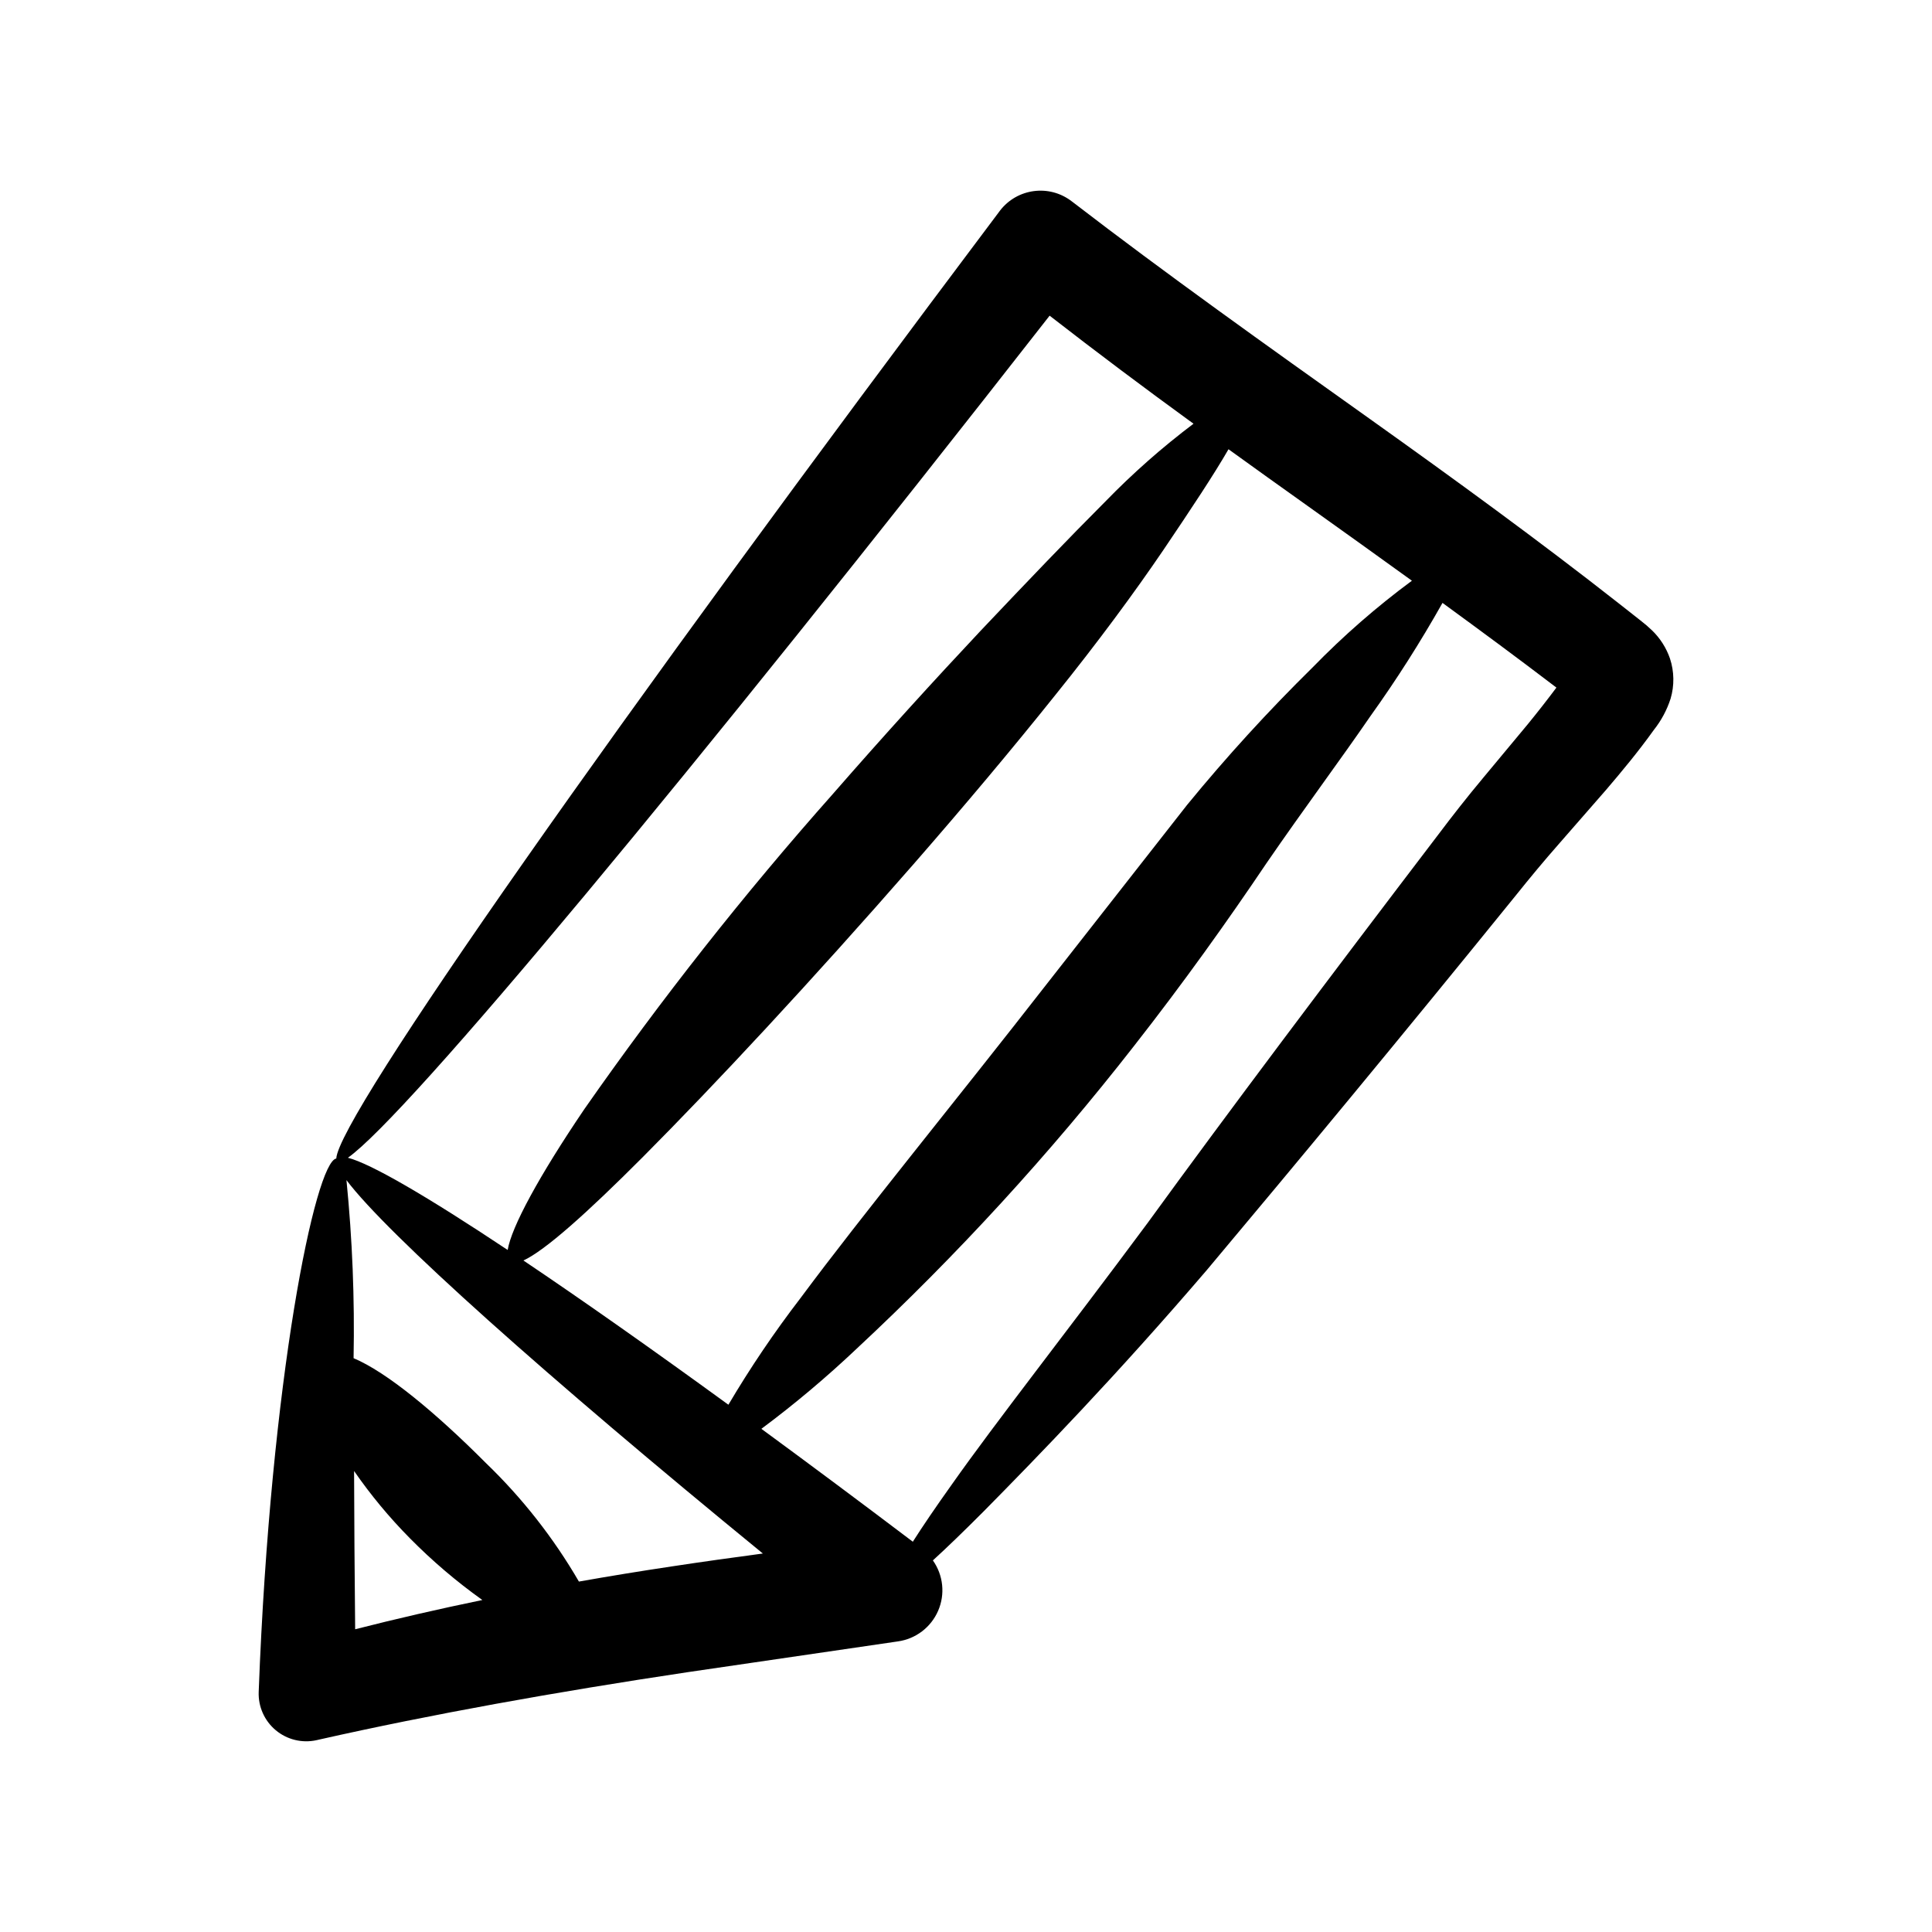 <?xml version="1.0" encoding="UTF-8"?>
<!-- Uploaded to: ICON Repo, www.svgrepo.com, Generator: ICON Repo Mixer Tools -->
<svg fill="#000000" width="800px" height="800px" version="1.1" viewBox="144 144 512 512" xmlns="http://www.w3.org/2000/svg">
 <path d="m581.83 311.08c-0.969-0.938-1.992-1.816-3.062-2.633l-1.949-1.535-3.914-3.078c-20.934-16.441-43.195-32.645-65.961-48.867-27.57-19.625-54.07-38.496-78.691-57.438l-0.254-0.195-0.004 0.004c-5.926-4.559-14.422-3.449-18.98 2.473l-0.09 0.121c-102.01 135.7-175.23 239.95-175.81 251.09-5.543 0.898-17.414 58.027-20.559 141.36v-0.004c-0.145 3.902 1.523 7.648 4.519 10.152 2.996 2.5 6.981 3.477 10.793 2.641l0.75-0.172c29.43-6.633 62.422-12.574 97.605-17.852 19.125-2.801 37.723-5.519 55.543-8.129l0.168-0.023h-0.004c4.734-0.656 8.785-3.734 10.684-8.121 1.902-4.387 1.371-9.445-1.391-13.348 3.668-3.344 8.141-7.664 13.422-12.961 14.43-14.617 35.086-35.867 59.16-63.969 23.762-28.316 51.414-61.66 81.895-99.293 3.871-4.828 7.422-9.109 11.488-13.734 4.098-4.695 8.242-9.441 12.434-14.242 4.231-4.957 8.516-10.098 12.688-15.922 1.957-2.465 3.449-5.262 4.414-8.258 1.027-3.481 0.969-7.191-0.168-10.637-0.973-2.812-2.59-5.359-4.727-7.43zm-63.66-13.184c-9.371 6.926-18.164 14.602-26.293 22.953-11.75 11.555-22.871 23.738-33.309 36.488-11.176 14.266-23.461 29.941-36.355 46.398-25.574 32.84-49.559 62.02-66.074 84.277-6.934 9.023-13.312 18.457-19.105 28.254-20.512-14.922-38.902-27.855-54.32-38.223 5.738-2.648 16.848-12.582 31.633-27.406 19.133-19.223 44.57-46.512 71.781-77.66 13.59-15.586 26.285-30.703 37.516-44.754 11.242-13.945 21.086-27.312 28.648-38.449 7.504-11.102 13.461-20.098 17.273-26.719 6.91 4.988 13.879 9.98 20.906 14.977 9.387 6.688 18.621 13.309 27.699 19.863zm-96.004-70.234c12.332 9.582 25.043 19.125 38.129 28.629h-0.004c-8.309 6.266-16.121 13.16-23.371 20.625-9.746 9.75-20.641 21.145-33.008 34.203-12.262 13.055-25.531 27.621-39.145 43.234-23.562 26.543-45.562 54.438-65.883 83.539-12.148 17.926-19.359 31.344-20.344 37.363-21.238-14.125-36.23-22.879-42.34-24.438 15.766-11.133 90.531-101.05 185.96-223.16zm-184.33 306.17c4.391 6.344 9.324 12.293 14.746 17.777 5.93 6.016 12.371 11.508 19.25 16.41-11.621 2.398-22.859 4.984-33.711 7.754-0.168-15.027-0.234-29.078-0.285-41.941zm84.137 25.293c-8.297 1.242-16.48 2.578-24.555 4.008-6.711-11.559-15-22.125-24.629-31.395-13.453-13.5-26.344-24.129-35.086-27.805 0.305-15.754-0.324-31.512-1.887-47.191 10.734 14.262 52.785 51.875 110.35 98.957-7.965 1.062-16.02 2.188-24.195 3.426zm214.93-208.8c-4.008 4.785-8.137 10.059-11.695 14.789-29.355 38.52-55.754 73.633-77.102 103.02-21.625 29.148-40.047 52.5-51.891 69.309-4.238 5.949-7.672 10.992-10.305 15.129-13.969-10.57-27.406-20.582-40.129-29.914l-0.004-0.004c8.832-6.578 17.266-13.676 25.262-21.25 26.57-24.754 51.145-51.574 73.484-80.207 13.133-16.762 24.871-33.23 35.117-48.453 9.82-14.289 19.836-27.73 27.562-39 6.902-9.637 13.266-19.641 19.074-29.969 10.109 7.367 20.027 14.695 29.652 22.035l0.539 0.41c-2.422 3.242-4.957 6.481-7.602 9.719-4.031 4.848-8.02 9.645-11.965 14.383z"/>
</svg>